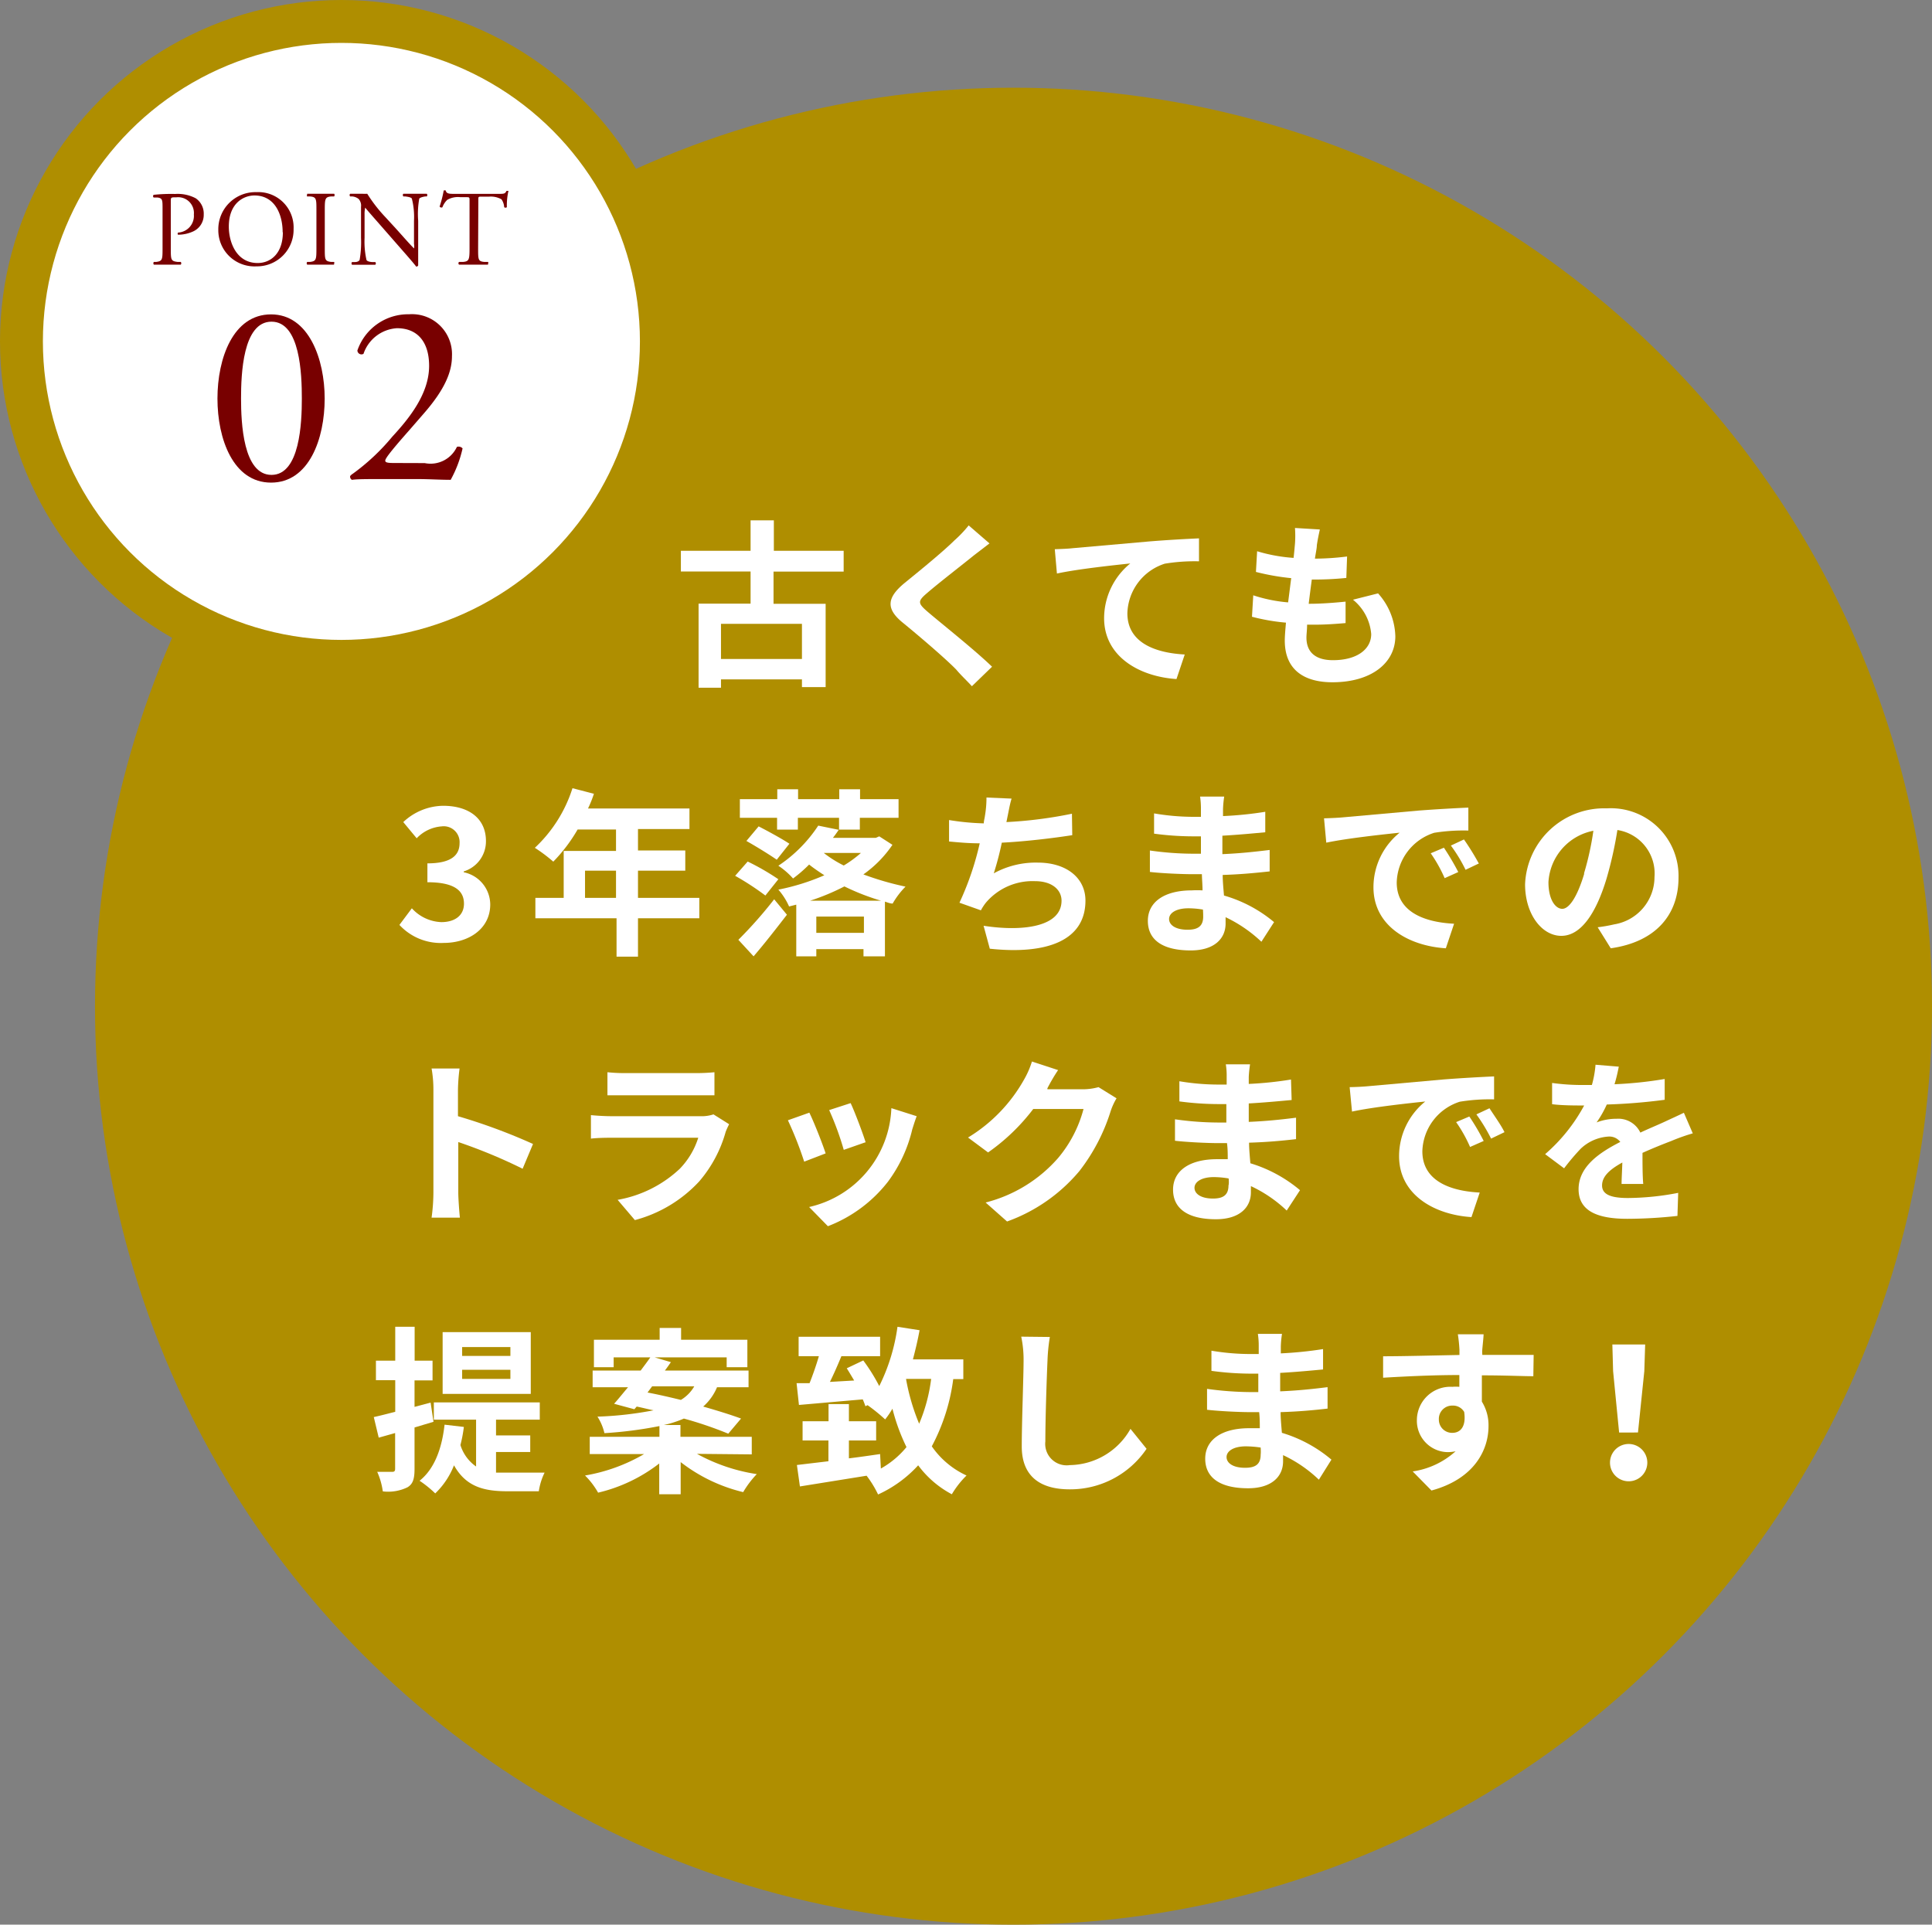 <svg xmlns="http://www.w3.org/2000/svg" width="180.18" height="179.5" viewBox="0 0 180.18 179.5"><rect x="0" y="0" width="180.18" height="179.5" fill="#808080" stroke="none"/><g id="レイヤー_2" data-name="レイヤー 2"><g id="text"><circle cx="94.52" cy="93.84" r="85.66" style="fill:#af8e00"/><path d="M72.14,53.31v3H77v7.77H74.79v-.72H67.24v.78H65.15V56.3H70v-3h-6.5V51.37H70V48.53h2.17v2.84h6.51v1.94Zm2.65,4.87H67.24v3.28h7.55Z" style="fill:#fff"/><path d="M92.28,50.68,90.82,51.8c-1.07.87-3.26,2.56-4.36,3.51-.88.75-.87.94,0,1.7,1.23,1.06,4.42,3.58,6.06,5.17L90.64,64c-.47-.52-1-1-1.45-1.54-.91-.95-3.43-3.11-5-4.39s-1.5-2.31.15-3.68c1.29-1.05,3.56-2.89,4.68-4A11,11,0,0,0,90.34,49Z" style="fill:#fff"/><path d="M100,51.13l7.14-.63c1.7-.14,3.52-.24,4.68-.29v2.14a17.18,17.18,0,0,0-3.19.22,5,5,0,0,0-3.49,4.63c0,2.72,2.56,3.69,5.35,3.84l-.77,2.29c-3.48-.23-6.75-2.11-6.75-5.68a6.61,6.61,0,0,1,2.44-5.1c-1.42.15-4.92.52-6.84.94l-.2-2.27C99.05,51.2,99.69,51.17,100,51.13Z" style="fill:#fff"/><path d="M128.52,55.34a6.21,6.21,0,0,1,1.61,4c0,2.49-2.24,4.29-5.87,4.29-2.6,0-4.44-1.13-4.44-3.89,0-.4.05-1,.11-1.67a18.82,18.82,0,0,1-3.17-.55l.12-2a14,14,0,0,0,3.25.66c.1-.74.19-1.51.29-2.26a22,22,0,0,1-3.29-.58l.11-1.93a15.26,15.26,0,0,0,3.4.62c.06-.5.1-1,.13-1.32a10,10,0,0,0,0-1.47l2.32.14c-.13.6-.21,1-.28,1.47,0,.28-.1.71-.18,1.25a24.48,24.48,0,0,0,3-.2l-.07,2a29.64,29.64,0,0,1-3.22.15c-.1.74-.2,1.52-.29,2.26h.12c1,0,2.24-.09,3.32-.2l0,2c-.93.08-1.9.15-2.92.15h-.67c0,.48-.06.9-.06,1.2,0,1.35.83,2.11,2.47,2.11,2.3,0,3.57-1.06,3.57-2.43a4.59,4.59,0,0,0-1.7-3.21Z" style="fill:#fff"/><path d="M37.25,86.26l1.16-1.55A3.9,3.9,0,0,0,41.16,86c1.26,0,2.11-.62,2.11-1.72s-.72-2-3.41-2V80.52c2.27,0,3-.79,3-1.89a1.48,1.48,0,0,0-1.66-1.56,3.57,3.57,0,0,0-2.34,1.11l-1.25-1.51a5.52,5.52,0,0,1,3.71-1.52c2.39,0,4,1.17,4,3.29a2.93,2.93,0,0,1-2.07,2.83v.08a3.09,3.09,0,0,1,2.47,3c0,2.27-2,3.59-4.34,3.59A5.25,5.25,0,0,1,37.25,86.26Z" style="fill:#fff"/><path d="M65.22,85.64H59.5v3.58h-2V85.64H49.93v-1.9h2.64V79.36h4.88v-2H53.87a15,15,0,0,1-2.27,3,14.55,14.55,0,0,0-1.72-1.29,13,13,0,0,0,3.51-5.56l2,.52a11.19,11.19,0,0,1-.55,1.37H64.3v1.92H59.5v2h4.41V81.2H59.5v2.54h5.72Zm-7.77-1.9V81.2H54.56v2.54Z" style="fill:#fff"/><path d="M71.38,83.52a25.65,25.65,0,0,0-2.82-1.84l1.17-1.33A22.49,22.49,0,0,1,72.59,82Zm-2.52,4.13a40.31,40.31,0,0,0,3.34-3.78l1.19,1.44c-1,1.29-2.06,2.66-3.11,3.88Zm3.61-11.38H69V74.53h3.49v-.92h1.94v.92h3.84v-.92h1.94v.92h3.59v1.74H80.19v1.1H78.25v-1.1H74.41v1.1H72.47Zm-1.72.8c.88.45,2.2,1.17,2.87,1.62l-1.18,1.49c-.64-.45-1.94-1.25-2.83-1.75Zm12.48,1.72a10.75,10.75,0,0,1-2.71,2.76,27.5,27.5,0,0,0,3.93,1.14,7.5,7.5,0,0,0-1.2,1.58c-.24,0-.49-.11-.72-.18v5.1h-2v-.67H76.13v.67H74.26V84.37l-.67.17a6.12,6.12,0,0,0-1-1.57,20.73,20.73,0,0,0,4.29-1.34c-.48-.31-1-.66-1.42-1a12.73,12.73,0,0,1-1.5,1.3,7.06,7.06,0,0,0-1.37-1.19A13.16,13.16,0,0,0,76.31,77l1.91.39q-.25.38-.54.75h4L82,78ZM82.16,84a21.49,21.49,0,0,1-3.41-1.33A21.25,21.25,0,0,1,75.56,84Zm-1.59,3V85.48H76.13V87Zm-3.74-7.45a10.65,10.65,0,0,0,1.86,1.17,10.85,10.85,0,0,0,1.6-1.17Z" style="fill:#fff"/><path d="M100,77.89c-1.72.27-4.35.59-6.57.7a28.62,28.62,0,0,1-.75,2.86,8.1,8.1,0,0,1,4.11-1c2.67,0,4.44,1.43,4.44,3.54,0,3.72-3.57,5.06-8.92,4.49l-.58-2.14C95.33,86.9,99,86.46,99,84c0-1-.87-1.82-2.47-1.82a5.7,5.7,0,0,0-4.58,2,4.73,4.73,0,0,0-.47.72l-2-.71a27.35,27.35,0,0,0,1.89-5.54c-1.06,0-2-.09-2.86-.17v-2a23.53,23.53,0,0,0,3.24.31c0-.25.08-.47.1-.67A10.07,10.07,0,0,0,92,74.38l2.34.1c-.18.59-.26,1.14-.38,1.69l-.1.5a40.08,40.08,0,0,0,6.11-.78Z" style="fill:#fff"/><path d="M117.64,87.83a12.93,12.93,0,0,0-3.34-2.29c0,.22,0,.42,0,.59,0,1.42-1.07,2.51-3.25,2.51-2.65,0-4-1-4-2.76s1.54-2.84,4.1-2.84a8.33,8.33,0,0,1,1,0c0-.5-.05-1-.06-1.51h-.85c-1,0-2.88-.08-4-.21l0-2a28.88,28.88,0,0,0,4,.3H112V78h-.78a27.59,27.59,0,0,1-3.59-.25l0-1.89a22,22,0,0,0,3.59.32H112v-.75a7.46,7.46,0,0,0-.08-1.14h2.25a9.72,9.72,0,0,0-.11,1.17l0,.65a33.73,33.73,0,0,0,3.94-.4l0,1.91c-1.08.1-2.42.23-4,.32v1.72c1.67-.07,3-.22,4.41-.39v2c-1.49.16-2.78.28-4.38.33,0,.62.07,1.29.12,1.92A12.72,12.72,0,0,1,118.82,86Zm-5.45-3a8.37,8.37,0,0,0-1.35-.12c-1.17,0-1.81.45-1.81,1s.59,1,1.72,1c.89,0,1.46-.27,1.46-1.22C112.21,85.38,112.21,85.14,112.19,84.86Z" style="fill:#fff"/><path d="M125.11,76.24l7.15-.64c1.7-.13,3.51-.23,4.68-.28v2.14a17.16,17.16,0,0,0-3.19.21,5,5,0,0,0-3.49,4.63c0,2.73,2.54,3.71,5.35,3.85l-.77,2.29c-3.48-.22-6.75-2.09-6.75-5.69a6.54,6.54,0,0,1,2.44-5.09c-1.44.15-4.91.52-6.84.93l-.21-2.27C124.16,76.3,124.79,76.27,125.11,76.24ZM136,81.33l-1.27.57a13.19,13.19,0,0,0-1.3-2.32l1.23-.52A23.32,23.32,0,0,1,136,81.33Zm1.94-.81-1.26.6a14.12,14.12,0,0,0-1.37-2.26l1.22-.57A24,24,0,0,1,137.91,80.52Z" style="fill:#fff"/><path d="M149,86.48a14.43,14.43,0,0,0,1.54-.27,4.48,4.48,0,0,0,3.76-4.42,4.1,4.1,0,0,0-3.46-4.38,36.53,36.53,0,0,1-1,4.49c-1,3.34-2.43,5.38-4.23,5.38s-3.38-2-3.38-4.81a7.38,7.38,0,0,1,7.62-7.08,6.31,6.31,0,0,1,6.69,6.46c0,3.48-2.14,6-6.32,6.59Zm-1.28-5a27,27,0,0,0,.88-4,5.18,5.18,0,0,0-4.19,4.79c0,1.67.67,2.49,1.29,2.49S147.08,83.71,147.75,81.47Z" style="fill:#fff"/><path d="M48.74,109a49.09,49.09,0,0,0-6-2.49v4.73c0,.48.08,1.65.15,2.32H40.25a17.84,17.84,0,0,0,.17-2.32v-9.59a11.32,11.32,0,0,0-.17-2h2.61a17.36,17.36,0,0,0-.15,2v2.45a54.07,54.07,0,0,1,7,2.59Z" style="fill:#fff"/><path d="M68,104.85a6.83,6.83,0,0,0-.32.7,12.06,12.06,0,0,1-2.47,4.63,12.55,12.55,0,0,1-6,3.61L57.6,111.9A11.28,11.28,0,0,0,63.4,109a7.31,7.31,0,0,0,1.72-2.89H57.05c-.4,0-1.23,0-1.94.08V104c.71.07,1.43.1,1.94.1h8.27a3.48,3.48,0,0,0,1.22-.17ZM56.65,100a15.66,15.66,0,0,0,1.74.08h6.43a17.61,17.61,0,0,0,1.81-.08v2.15c-.45,0-1.24,0-1.84,0h-6.4c-.54,0-1.25,0-1.74,0Z" style="fill:#fff"/><path d="M77,107.57l-2,.77a33.71,33.71,0,0,0-1.52-3.86l2-.71C75.9,104.62,76.7,106.64,77,107.57Zm8.49-3.47c-.2.53-.3.89-.41,1.22a13.29,13.29,0,0,1-2.27,4.89,13,13,0,0,1-5.6,4.15l-1.75-1.79a9.84,9.84,0,0,0,7.67-9.22Zm-4.8,2.44-2,.7a27.51,27.51,0,0,0-1.36-3.71l2-.65C79.68,103.6,80.5,105.77,80.73,106.54Z" style="fill:#fff"/><path d="M104.13,102.43a6,6,0,0,0-.55,1.2,17.66,17.66,0,0,1-2.91,5.58,15.72,15.72,0,0,1-6.75,4.71l-2-1.77A13.34,13.34,0,0,0,98.68,108a11.74,11.74,0,0,0,2.37-4.57H96.36a18.89,18.89,0,0,1-4.21,4.05l-1.87-1.39a14.76,14.76,0,0,0,5.21-5.38A8.23,8.23,0,0,0,96.24,99l2.44.8c-.4.58-.82,1.34-1,1.7l0,.09H101a5.58,5.58,0,0,0,1.45-.2Z" style="fill:#fff"/><path d="M120,112.9a12.5,12.5,0,0,0-3.34-2.28c0,.21,0,.41,0,.58,0,1.42-1.07,2.51-3.26,2.51-2.64,0-4-1-4-2.76s1.54-2.84,4.1-2.84c.35,0,.68,0,1,0,0-.5,0-1-.07-1.5h-.85c-1,0-2.88-.09-4-.22l0-2a29,29,0,0,0,4,.3h.79v-1.72h-.79a27.59,27.59,0,0,1-3.59-.25l0-1.88a22,22,0,0,0,3.59.31h.82v-.75a6.37,6.37,0,0,0-.08-1.14h2.26c-.05.34-.1.76-.12,1.17l0,.66a33.83,33.83,0,0,0,3.94-.41l.06,1.91c-1.09.1-2.43.23-4,.32v1.72c1.67-.07,3.06-.22,4.41-.39v2c-1.49.17-2.77.28-4.38.33,0,.62.07,1.29.12,1.92a13,13,0,0,1,4.63,2.51Zm-5.45-3a8.37,8.37,0,0,0-1.35-.12c-1.17,0-1.8.46-1.8,1s.58,1,1.72,1c.88,0,1.45-.27,1.45-1.22C114.61,110.45,114.61,110.21,114.59,109.93Z" style="fill:#fff"/><path d="M127.51,101.31l7.15-.64c1.71-.13,3.51-.23,4.68-.28l0,2.14a17.23,17.23,0,0,0-3.2.22,5,5,0,0,0-3.49,4.62c0,2.73,2.54,3.71,5.35,3.85l-.77,2.29c-3.47-.22-6.75-2.09-6.75-5.68a6.56,6.56,0,0,1,2.44-5.1c-1.44.15-4.91.52-6.83.94l-.22-2.28C126.56,101.38,127.19,101.34,127.51,101.31Zm10.86,5.1-1.27.56a13.19,13.19,0,0,0-1.3-2.32l1.23-.52A20.64,20.64,0,0,1,138.37,106.41Zm1.94-.82-1.25.6a16.32,16.32,0,0,0-1.37-2.26l1.22-.57C139.32,104,140,104.94,140.31,105.59Z" style="fill:#fff"/><path d="M151.23,110.42c0-.49.05-1.26.07-2-1.22.67-1.89,1.32-1.89,2.14s.78,1.17,2.41,1.17a25.31,25.31,0,0,0,4.69-.48l-.07,2.15a43.82,43.82,0,0,1-4.67.27c-2.59,0-4.55-.62-4.55-2.76s2-3.44,3.89-4.41A1.28,1.28,0,0,0,150,106a4.13,4.13,0,0,0-2.59,1.14,21.29,21.29,0,0,0-1.54,1.82l-1.77-1.32a16,16,0,0,0,3.64-4.54h-.2c-.66,0-1.88,0-2.79-.12V101a20.41,20.41,0,0,0,2.91.19h.8a9.64,9.64,0,0,0,.34-1.89l2.17.18c-.08.4-.2,1-.4,1.64a37.25,37.25,0,0,0,4.68-.49l0,1.94a53.17,53.17,0,0,1-5.4.44,10,10,0,0,1-.95,1.67,5.14,5.14,0,0,1,1.87-.34,2.27,2.27,0,0,1,2.21,1.29c.85-.4,1.55-.68,2.24-1s1.22-.56,1.82-.85l.83,1.92a18.16,18.16,0,0,0-2,.71c-.73.28-1.67.65-2.69,1.11,0,.92,0,2.14.07,2.9Z" style="fill:#fff"/><path d="M38.66,133.13V137c0,.92-.15,1.41-.66,1.71a4.11,4.11,0,0,1-2.3.38,6.61,6.61,0,0,0-.52-1.82c.62,0,1.19,0,1.39,0s.28-.07.28-.28v-3.34l-1.53.43-.46-1.92c.57-.12,1.24-.3,2-.49v-2.95h-1.8V126.9h1.8v-3.16h1.81v3.16h1.67v1.84H38.66v2.47l1.5-.4.27,1.79Zm7.6,4.21c.38,0,.75,0,1.17,0s2.64,0,3.36,0a5.89,5.89,0,0,0-.54,1.74H47.34c-2.18,0-3.87-.4-5-2.42a7.35,7.35,0,0,1-1.75,2.62,10.16,10.16,0,0,0-1.46-1.18c1.39-1.11,2.08-3,2.33-5.23l1.8.21a13,13,0,0,1-.32,1.69,3.81,3.81,0,0,0,1.46,2V132.4H40.46v-1.61h9.88v1.61H46.26v1.47h3.19v1.55H46.26ZM49.5,130H41.28v-5.76H49.5Zm-1.9-4.37H43.1v.83h4.5Zm0,2.12H43.1v.85h4.5Z" style="fill:#fff"/><path d="M65,135.59a16.69,16.69,0,0,0,5.58,1.89,8.94,8.94,0,0,0-1.27,1.68,15.33,15.33,0,0,1-5.83-2.8v3h-2v-2.87a14.85,14.85,0,0,1-5.7,2.72,7.29,7.29,0,0,0-1.22-1.6,16.25,16.25,0,0,0,5.51-2H55V134h6.5v-1a38.08,38.08,0,0,1-5.13.66,4.9,4.9,0,0,0-.65-1.54,32.85,32.85,0,0,0,5.23-.59c-.54-.11-1.07-.25-1.57-.35l-.22.25-1.89-.51c.4-.44.84-1,1.3-1.54H55.27v-1.56h4.48c.32-.43.64-.85.9-1.23H57.23v.92H55.39v-2.56h6.13v-1.1h2v1.1h6.18v2.56H67.77v-.92H61.05l1.52.45c-.18.25-.36.52-.56.78h7.8v1.56H66.87a4.93,4.93,0,0,1-1.29,1.8c1.36.39,2.59.77,3.53,1.12l-1.19,1.41a36.13,36.13,0,0,0-4.14-1.41,10,10,0,0,1-1.87.6h1.55V134h6.65v1.64Zm-4.61-5.72c1,.19,2,.42,3.11.69a3.52,3.52,0,0,0,1.25-1.27H60.82Z" style="fill:#fff"/><path d="M88.9,128.62a18.29,18.29,0,0,1-2,6.27,8,8,0,0,0,3.24,2.72,8.49,8.49,0,0,0-1.37,1.75,9.33,9.33,0,0,1-3.14-2.7,11.51,11.51,0,0,1-3.74,2.72,9.69,9.69,0,0,0-1.07-1.75l-6.22,1-.28-2,2.94-.35v-1.94H74.85v-1.79h2.42v-1.6h1.9v1.6h2.54v1.79H79.17v1.67c1-.12,2-.27,2.91-.4l.07,1.35a8.35,8.35,0,0,0,2.39-2,18.19,18.19,0,0,1-1.31-3.58,8,8,0,0,1-.68,1,16.31,16.31,0,0,0-1.64-1.33l-.2.1c-.07-.2-.15-.42-.25-.64l-5.95.52L74.29,129,75.5,129c.31-.77.63-1.7.87-2.52H74.48v-1.81h7.6v1.81H78.47c-.33.8-.7,1.65-1.07,2.4l2.26-.13c-.24-.4-.47-.79-.69-1.14l1.54-.73A17.16,17.16,0,0,1,82,129.27a17.84,17.84,0,0,0,1.7-5.53l2.06.32c-.17.93-.39,1.85-.62,2.72h4.7v1.84Zm-4.4,0a19.81,19.81,0,0,0,1.22,4.16,15.52,15.52,0,0,0,1.12-4.18H84.52Z" style="fill:#fff"/><path d="M97.91,124.69a17,17,0,0,0-.22,2.21c-.08,1.77-.2,5.48-.2,7.53a2,2,0,0,0,2.28,2.21,6.6,6.6,0,0,0,5.66-3.38l1.5,1.86a8.59,8.59,0,0,1-7.18,3.78c-2.71,0-4.46-1.19-4.46-4,0-2.23.17-6.57.17-8a10.37,10.37,0,0,0-.22-2.24Z" style="fill:#fff"/><path d="M123,138a12.46,12.46,0,0,0-3.34-2.29c0,.21,0,.41,0,.58,0,1.42-1.07,2.51-3.26,2.51-2.64,0-4-1-4-2.76s1.54-2.84,4.09-2.84c.35,0,.69,0,1,0,0-.5,0-1-.06-1.5h-.86c-1,0-2.87-.09-4-.22v-1.95a30.8,30.8,0,0,0,4,.3h.78v-1.72h-.78a27.56,27.56,0,0,1-3.59-.26l0-1.88a21.85,21.85,0,0,0,3.59.31h.82v-.75a7.24,7.24,0,0,0-.08-1.13h2.25a9.52,9.52,0,0,0-.11,1.17l0,.65a36.29,36.29,0,0,0,3.94-.4l0,1.9c-1.08.1-2.42.23-4,.32l0,1.72c1.68-.07,3.06-.22,4.42-.39v2c-1.49.17-2.78.28-4.38.33,0,.62.07,1.29.12,1.93a12.81,12.81,0,0,1,4.62,2.5Zm-5.45-3a9.84,9.84,0,0,0-1.35-.11c-1.17,0-1.81.45-1.81,1s.59,1,1.72,1c.89,0,1.46-.26,1.46-1.22C117.59,135.52,117.59,135.29,117.57,135Z" style="fill:#fff"/><path d="M143,128.35c-1,0-2.56-.08-4.8-.08,0,.83,0,1.74,0,2.45a4.17,4.17,0,0,1,.62,2.29c0,2.16-1.27,4.9-5.32,6l-1.75-1.78a7.59,7.59,0,0,0,4-1.88,3.52,3.52,0,0,1-.75.08,2.92,2.92,0,0,1-2.86-3,3.12,3.12,0,0,1,3.31-3.09,3.36,3.36,0,0,1,.65,0v-1.1c-2.51,0-5.07.13-7.11.25l0-2c1.89,0,4.9-.08,7.12-.12,0-.2,0-.38,0-.5a14.07,14.07,0,0,0-.15-1.43h2.4c0,.26-.1,1.15-.12,1.42s0,.3,0,.5c1.67,0,3.92,0,4.79,0Zm-7.54,5.28c.69,0,1.3-.52,1.09-1.95a1.2,1.2,0,0,0-1.09-.59,1.24,1.24,0,0,0-1.27,1.31A1.23,1.23,0,0,0,135.49,133.63Z" style="fill:#fff"/><path d="M150.15,136.41a1.74,1.74,0,0,1,3.48,0,1.74,1.74,0,0,1-3.48,0Zm.29-8.53-.07-2.49h3.06l-.08,2.49-.59,5.72H151Z" style="fill:#fff"/><circle cx="31.84" cy="31.84" r="29.84" style="fill:#fff;stroke:#af8e00;stroke-miterlimit:10;stroke-width:4px"/><path d="M15.93,23.18c0,1.05,0,1.18.66,1.25l.27,0a.2.2,0,0,1,0,.25l-1.3,0c-.42,0-.77,0-1.21,0a.19.19,0,0,1,0-.25l.21,0c.58-.08.6-.2.6-1.25V19.49c0-.85,0-1-.47-1.07l-.36,0a.17.17,0,0,1,0-.25,15.5,15.5,0,0,1,2-.08,3.61,3.61,0,0,1,1.92.4A1.73,1.73,0,0,1,19,20a1.69,1.69,0,0,1-1,1.59,3.38,3.38,0,0,1-1.38.3c-.07,0-.07-.18,0-.2A1.56,1.56,0,0,0,18.08,20a1.47,1.47,0,0,0-1.61-1.6c-.53,0-.54,0-.54.36Z" style="fill:#780000"/><path d="M20.36,21.45a3.46,3.46,0,0,1,3.56-3.53,3.29,3.29,0,0,1,3.46,3.43,3.41,3.41,0,0,1-3.46,3.49A3.37,3.37,0,0,1,20.36,21.45Zm6,.21c0-1.65-.72-3.43-2.63-3.43-1,0-2.39.71-2.39,2.9,0,1.48.72,3.4,2.69,3.4C25.25,24.53,26.38,23.63,26.38,21.66Z" style="fill:#780000"/><path d="M29.51,19.6c0-1.06,0-1.23-.61-1.28l-.25,0c-.06,0,0-.22,0-.25l1.26,0,1.24,0c.06,0,.08.21,0,.25l-.25,0c-.59.05-.61.22-.61,1.28v3.56c0,1.06,0,1.2.61,1.27l.25,0c.06,0,0,.22,0,.25l-1.24,0c-.42,0-.76,0-1.26,0a.19.19,0,0,1,0-.25l.25,0c.59-.07.61-.21.61-1.27Z" style="fill:#780000"/><path d="M39,23c0,.3,0,1.49,0,1.75a.18.18,0,0,1-.19.11c-.12-.17-.41-.52-1.28-1.51l-2.31-2.64c-.27-.31-1-1.13-1.16-1.35h0A2.54,2.54,0,0,0,34,20v2.18a7.83,7.83,0,0,0,.18,2.07c.06.11.26.17.51.19l.31,0a.18.18,0,0,1,0,.25l-1.17,0c-.42,0-.69,0-1,0a.19.19,0,0,1,0-.25l.27,0c.23,0,.39-.09.44-.2a9.65,9.65,0,0,0,.13-2.06V19.28a.92.92,0,0,0-.22-.72,1.08,1.08,0,0,0-.62-.24l-.17,0a.17.17,0,0,1,0-.25c.42,0,1,0,1.13,0a3.23,3.23,0,0,0,.46,0,13.76,13.76,0,0,0,1.71,2.2l1,1.09c.69.77,1.18,1.33,1.65,1.81h0a1,1,0,0,0,0-.42V20.59a7,7,0,0,0-.2-2.07c-.06-.09-.22-.15-.62-.2l-.17,0c-.07-.06-.06-.22,0-.25l1.18,0c.43,0,.69,0,1,0a.18.18,0,0,1,0,.25l-.14,0c-.32.05-.52.13-.56.21A8.07,8.07,0,0,0,39,20.59Z" style="fill:#780000"/><path d="M44.59,23.18c0,1.05,0,1.2.6,1.25l.32,0c.06,0,0,.22,0,.25l-1.31,0-1.39,0a.17.17,0,0,1,0-.25l.36,0c.57-.05.62-.2.62-1.25V18.71c0-.31,0-.32-.3-.32h-.55a2,2,0,0,0-1.23.25,1.83,1.83,0,0,0-.45.69.19.19,0,0,1-.26-.07,10.53,10.53,0,0,0,.38-1.49.25.25,0,0,1,.19,0c.06.32.39.31.85.31h4.05c.54,0,.63,0,.77-.28.05,0,.16,0,.18,0a6.05,6.05,0,0,0-.15,1.52.18.18,0,0,1-.25,0,1.43,1.43,0,0,0-.25-.73,2,2,0,0,0-1.16-.25h-.71c-.3,0-.29,0-.29.34Z" style="fill:#780000"/><path d="M30.28,37.17c0,3.76-1.46,7.84-5,7.84s-5-4.08-5-7.84,1.46-7.85,5-7.85S30.28,33.54,30.28,37.17Zm-7.8,0c0,2.25.19,7.12,2.84,7.12s2.83-4.87,2.83-7.12S28,30,25.32,30,22.48,34.91,22.48,37.17Z" style="fill:#780000"/><path d="M39.61,43.19a2.71,2.71,0,0,0,3-1.51.49.49,0,0,1,.53.14,11,11,0,0,1-1.11,2.93c-1,0-2-.07-3.09-.07H35.49c-1.35,0-2.14,0-2.67.07a.34.34,0,0,1-.17-.31c0-.07.12-.17.27-.27a20,20,0,0,0,3.67-3.45c1.58-1.71,3.43-4,3.43-6.6,0-2.19-1.05-3.51-3-3.51A3.52,3.52,0,0,0,33.9,33a.38.38,0,0,1-.57-.31,5,5,0,0,1,4.82-3.38,3.73,3.73,0,0,1,4,3.91c0,1.49-.7,3.12-2.57,5.28l-1.46,1.68c-2,2.26-2.19,2.64-2.19,2.78s.12.22.75.22Z" style="fill:#780000"/></g></g></svg>